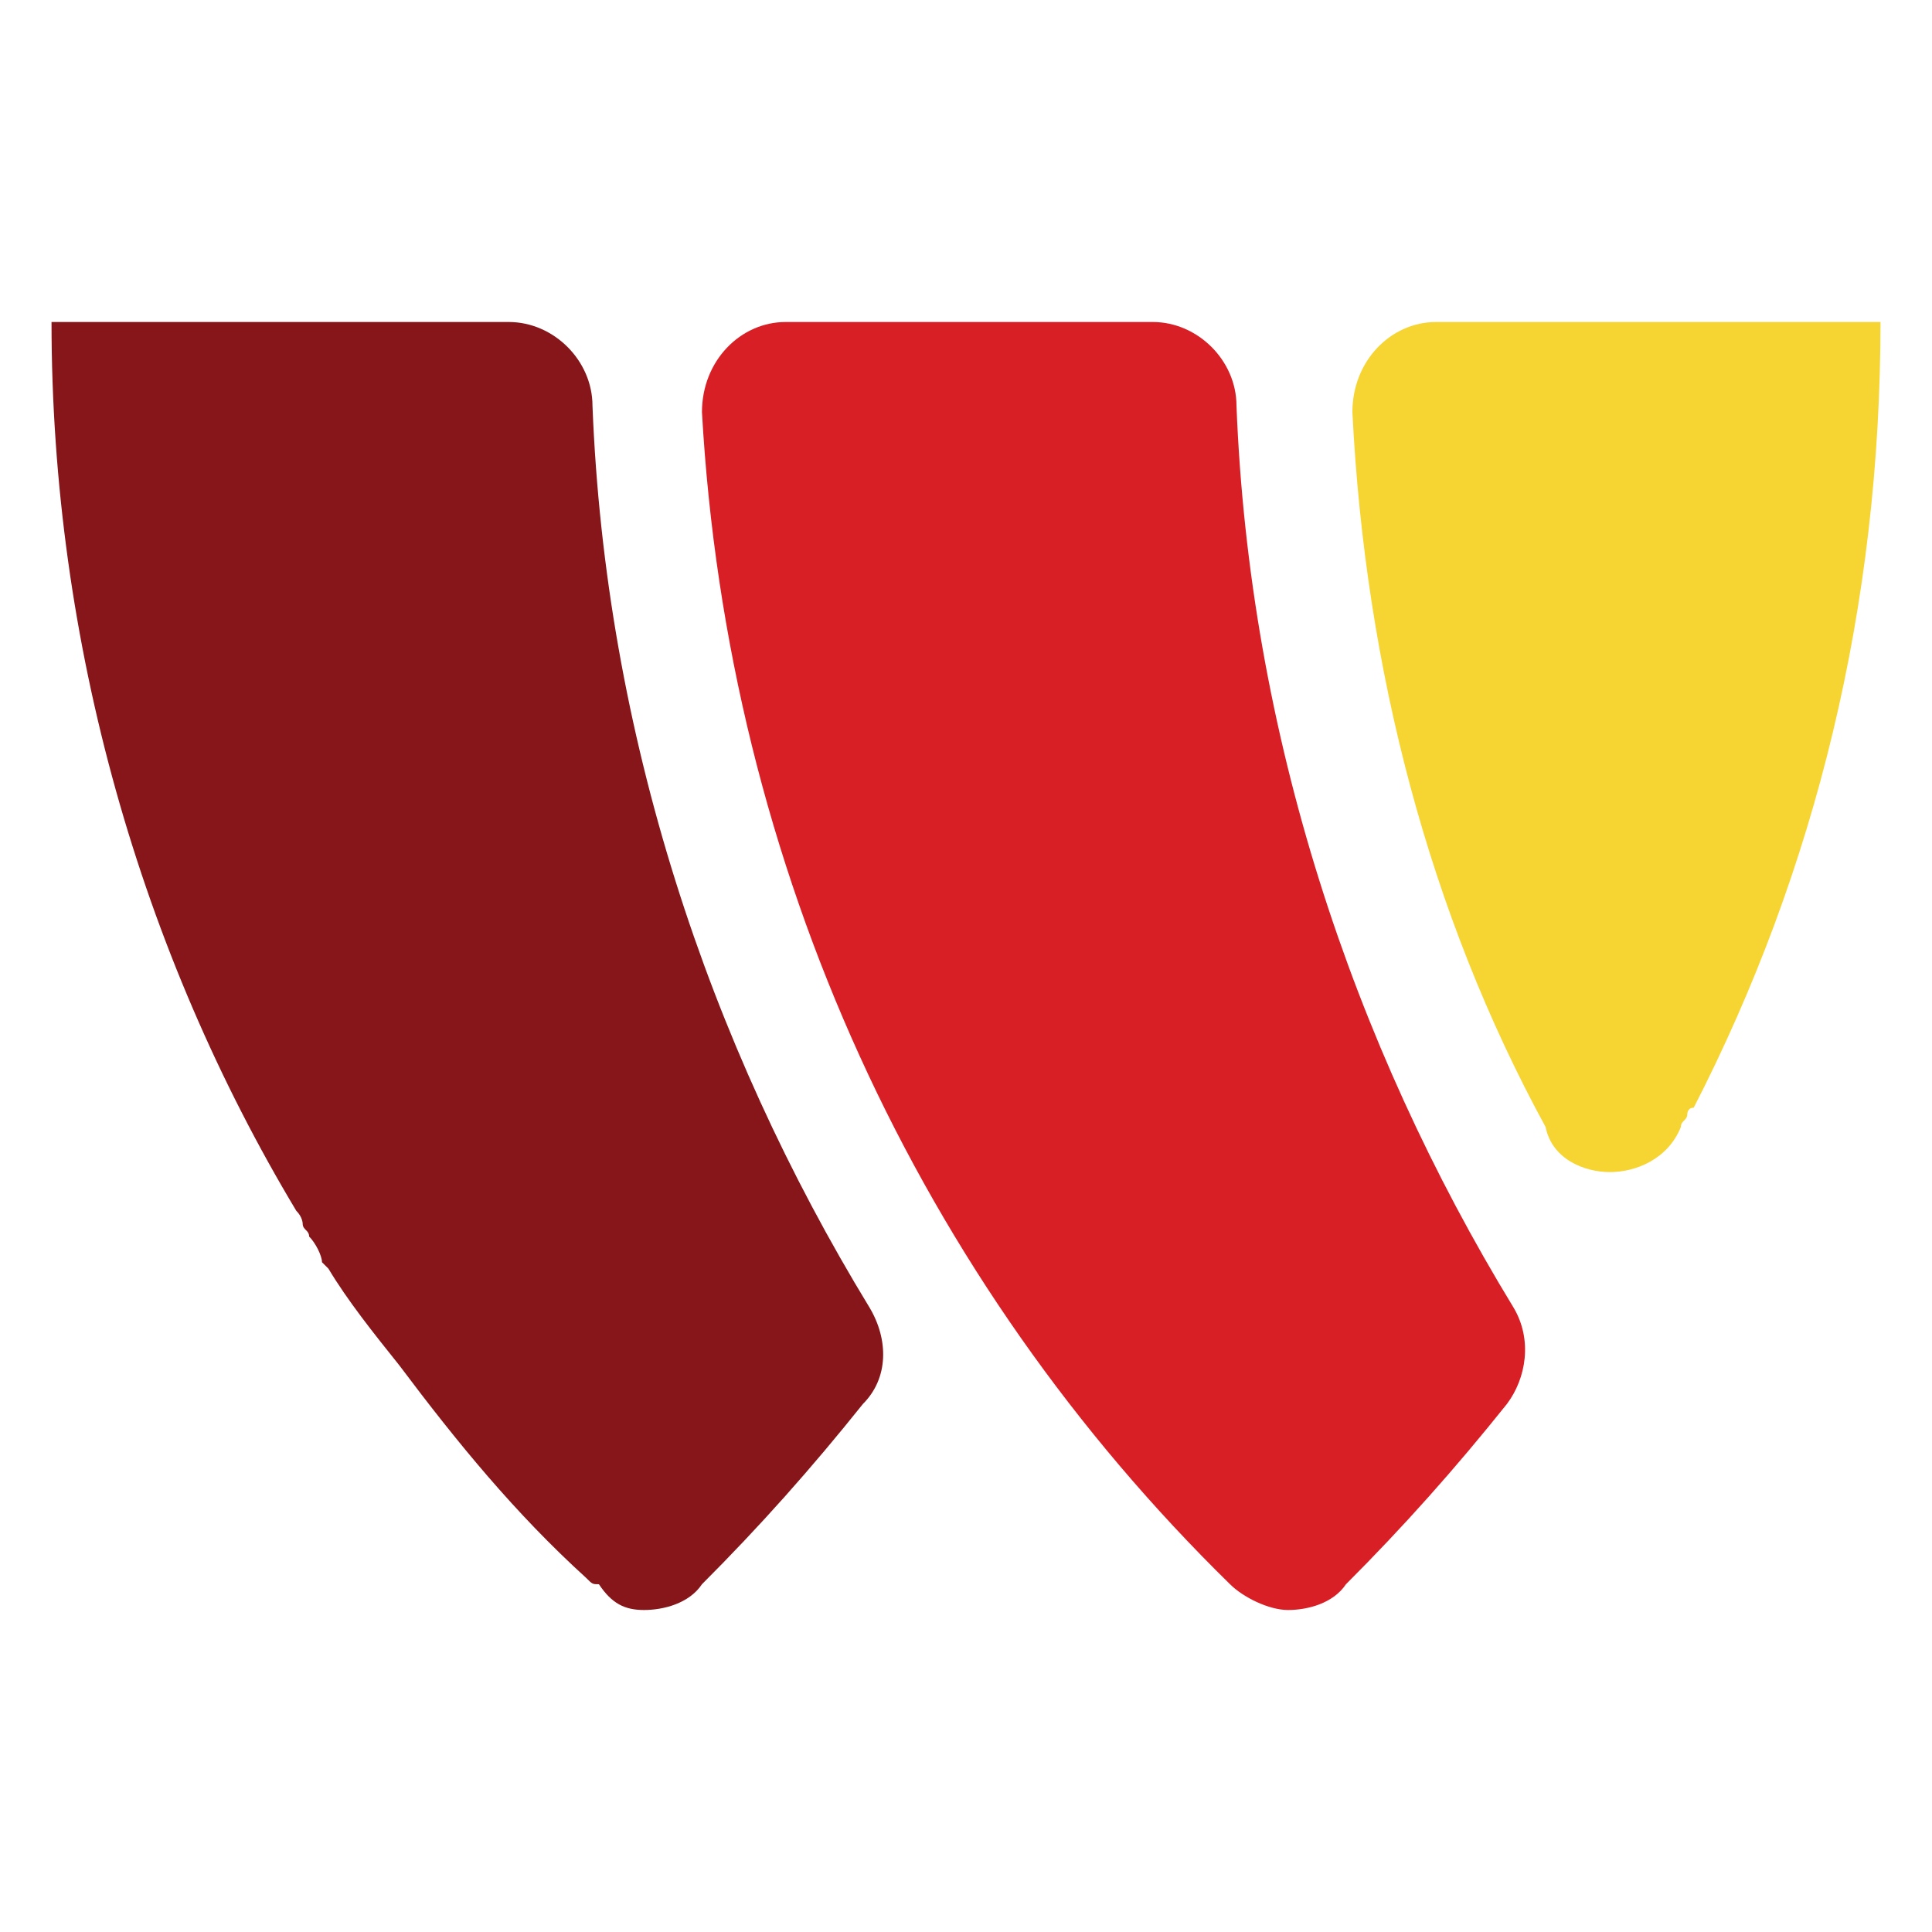 <?xml version="1.0" encoding="utf-8"?> <svg xmlns="http://www.w3.org/2000/svg" xmlns:xlink="http://www.w3.org/1999/xlink" version="1.1" id="Layer_1" x="0px" y="0px" viewBox="0 0 30 30" style="enable-background:new 0 0 30 30;" xml:space="preserve"> <style type="text/css"> .st0{fill:#D91F26;} .st1{fill:#F6D432;} .st2{fill:#861619;} </style> <g> <path class="st0" d="M17.9,5h-5.7c-0.7,0-1.3,0.6-1.3,1.4c0.4,7.1,3.4,13.5,8.2,18.2c0.2,0.2,0.6,0.4,0.9,0.4 c0.3,0,0.7-0.1,0.9-0.4c0.9-0.9,1.7-1.8,2.5-2.8c0.3-0.4,0.4-1,0.1-1.5c-2.5-4.1-4.1-8.9-4.3-14C19.2,5.6,18.6,5,17.9,5z"></path> <path class="st1" d="M25,18.2c0.4,0,0.9-0.2,1.1-0.7c0-0.1,0.1-0.1,0.1-0.2c0,0,0-0.1,0.1-0.1c1.9-3.7,2.9-7.8,2.9-12.2h-1.3 c0,0,0,0,0,0h-5.6c-0.7,0-1.3,0.6-1.3,1.4c0.2,4,1.2,7.8,3,11.1C24.1,18,24.6,18.2,25,18.2z"></path> <path class="st2" d="M7.9,5H2.2c0,0,0,0,0,0H0.8c0,5,1.4,9.8,3.8,13.8c0.1,0.1,0.1,0.2,0.1,0.2c0,0.1,0.1,0.1,0.1,0.2 c0.1,0.1,0.2,0.3,0.2,0.4c0,0,0.1,0.1,0.1,0.1c0.3,0.5,0.7,1,1.1,1.5c0.9,1.2,1.8,2.3,2.9,3.3c0.1,0.1,0.1,0.1,0.2,0.1 C9.5,24.9,9.7,25,10,25c0.3,0,0.7-0.1,0.9-0.4c0.9-0.9,1.7-1.8,2.5-2.8c0.4-0.4,0.4-1,0.1-1.5c-2.5-4.1-4.1-8.9-4.3-14 C9.2,5.6,8.6,5,7.9,5z"></path> </g> </svg> 
